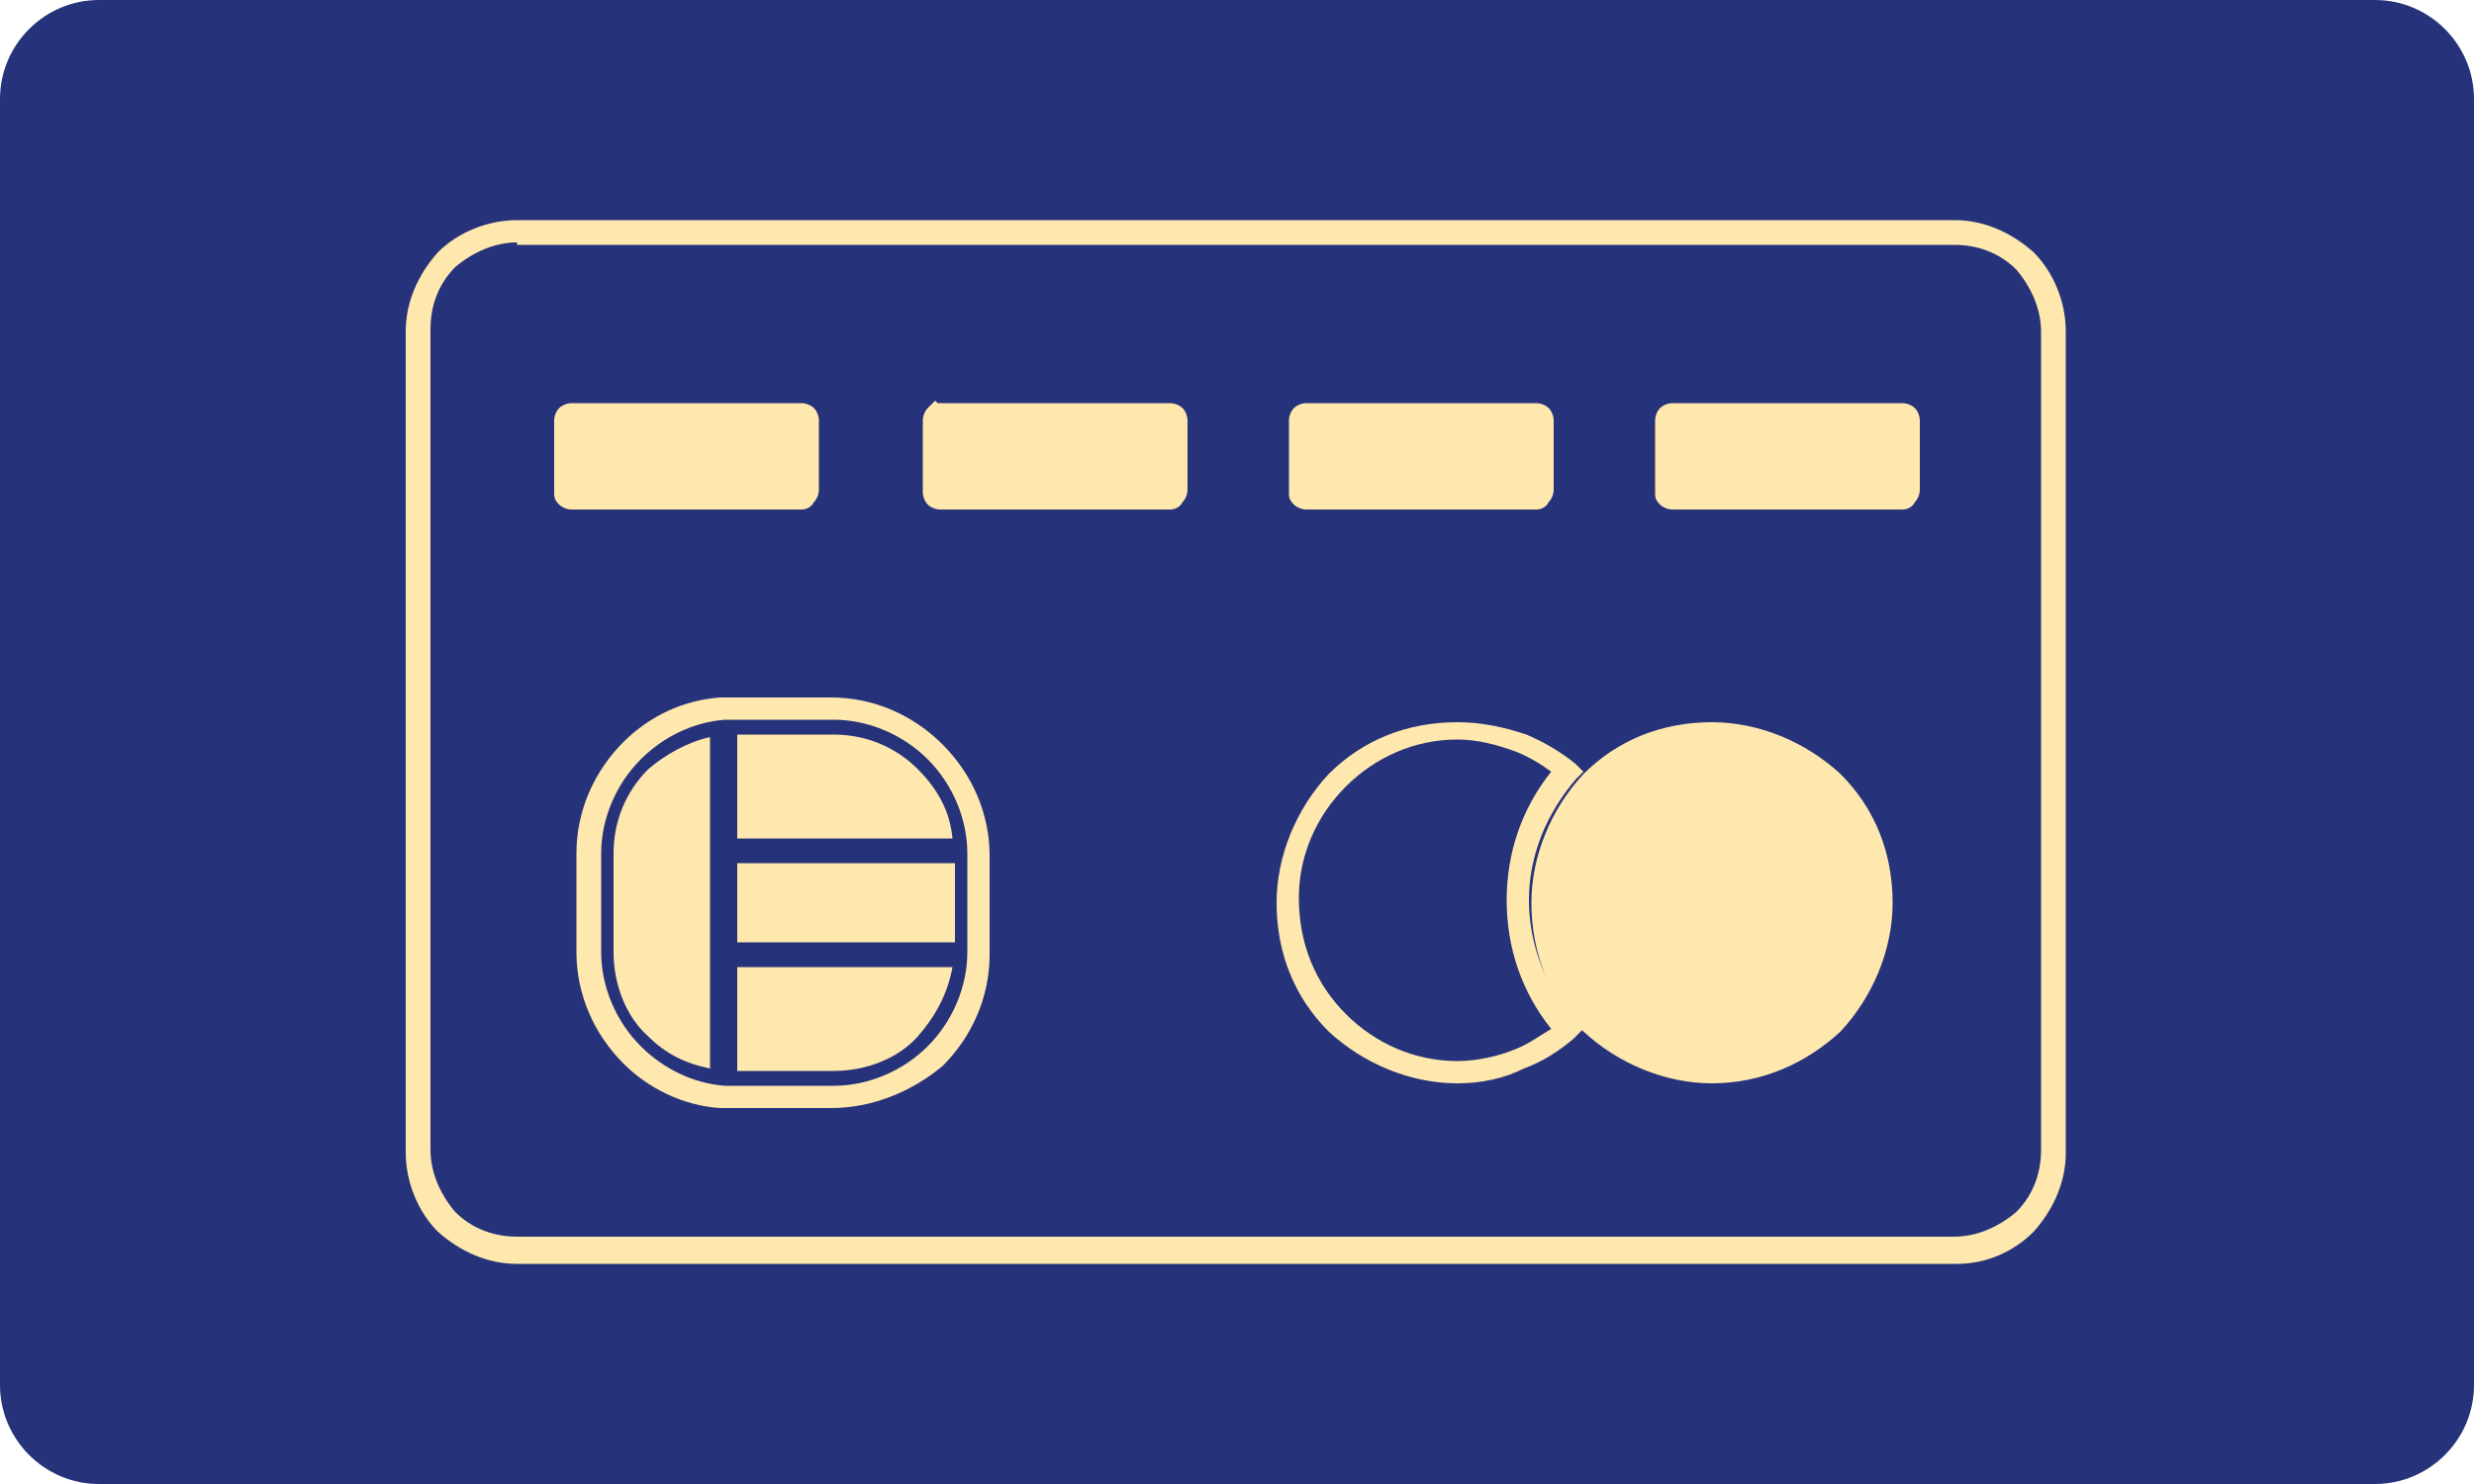 <?xml version="1.0" encoding="utf-8"?>
<svg xmlns="http://www.w3.org/2000/svg" xmlns:xlink="http://www.w3.org/1999/xlink" version="1.1" id="Layer_1" x="0px" y="0px" viewBox="0 0 100 60" style="enable-background:new 0 0 100 60;">
<style type="text/css">
	.st0{fill:#26337A;}
	.st1{fill-rule:evenodd;clip-rule:evenodd;fill:#FFE8AE;}
	.st2{fill:#FFE8AE;}
</style>
<path class="st0" d="M4,0h92c2.2,0,4,1.8,4,4v52c0,2.2-1.8,4-4,4H4c-2.2,0-4-1.8-4-4V4C0,1.8,1.8,0,4,0z"/>
<g>
	<rect x="29.8" y="34.9" class="st1" width="8.8" height="3.2"/>
	<path class="st1" d="M29.8,33.9h8.7c-0.1-1.1-0.6-2-1.4-2.8c-0.9-0.9-2.1-1.4-3.4-1.4h-3.9v2.6V33.9z"/>
	<path class="st1" d="M28.7,34.4v-2.1v-2.5c-0.9,0.2-1.8,0.7-2.5,1.3c-0.9,0.9-1.4,2.1-1.4,3.4v4c0,1.3,0.5,2.6,1.4,3.4&#xD;&#xA;		c0.7,0.7,1.5,1.1,2.5,1.3v-4.6V34.4z"/>
	<path class="st1" d="M38.5,39.1h-8.7v4.2h3.9c1.3,0,2.6-0.5,3.4-1.4C37.8,41.1,38.3,40.2,38.5,39.1z"/>
	<path class="st2" d="M79.1,51.1H20.9c-1.2,0-2.3-0.5-3.2-1.3c-0.8-0.8-1.3-2-1.3-3.2V13.4c0-1.2,0.5-2.3,1.3-3.2&#xD;&#xA;		c0.8-0.8,2-1.3,3.2-1.3h58.1c1.2,0,2.3,0.5,3.2,1.3c0.8,0.8,1.3,2,1.3,3.2v33.2c0,1.2-0.5,2.3-1.3,3.2&#xD;&#xA;		C81.4,50.6,80.3,51.1,79.1,51.1z M20.9,9.8c-0.9,0-1.8,0.4-2.5,1c-0.7,0.7-1,1.6-1,2.5v33.2c0,0.9,0.4,1.8,1,2.5&#xD;&#xA;		c0.7,0.7,1.6,1,2.5,1h58.1c0.9,0,1.8-0.4,2.5-1c0.7-0.7,1-1.6,1-2.5V13.4c0-0.9-0.4-1.8-1-2.5c-0.7-0.7-1.6-1-2.5-1H20.9z&#xD;&#xA;		 M33.6,44.8h-4c-0.2,0-0.3,0-0.5,0l0,0c-1.5-0.1-2.9-0.8-3.9-1.8c-1.2-1.2-1.9-2.8-1.9-4.5v-4c0-1.7,0.7-3.3,1.9-4.5&#xD;&#xA;		c1.1-1.1,2.5-1.7,3.9-1.8l0,0c0.2,0,0.3,0,0.5,0h4c1.7,0,3.3,0.7,4.5,1.9c1.2,1.2,1.9,2.8,1.9,4.5v4c0,1.7-0.7,3.3-1.9,4.5&#xD;&#xA;		C36.9,44.1,35.3,44.8,33.6,44.8z M29.7,29.1c-0.1,0-0.3,0-0.4,0l0,0c-1.3,0.1-2.5,0.7-3.4,1.6c-1,1-1.6,2.4-1.6,3.8v4&#xD;&#xA;		c0,1.4,0.6,2.8,1.6,3.8c0.9,0.9,2.1,1.5,3.4,1.6l0,0c0.1,0,0.3,0,0.4,0h4c1.4,0,2.8-0.6,3.8-1.6c1-1,1.6-2.4,1.6-3.8v-4&#xD;&#xA;		c0-1.4-0.6-2.8-1.6-3.8c-1-1-2.4-1.6-3.8-1.6H29.7z M69.2,43.8c-1.9,0-3.8-0.8-5.2-2.1c-1.4-1.4-2.1-3.2-2.1-5.2&#xD;&#xA;		c0-1.9,0.8-3.8,2.1-5.2c1.4-1.4,3.2-2.1,5.2-2.1c1.9,0,3.8,0.8,5.2,2.1c1.4,1.4,2.1,3.2,2.1,5.2c0,1.9-0.8,3.8-2.1,5.2&#xD;&#xA;		C73,43,71.2,43.8,69.2,43.8z M58.9,43.8c-1.9,0-3.8-0.8-5.2-2.1l0,0c-1.4-1.4-2.1-3.2-2.1-5.2c0-1.9,0.8-3.8,2.1-5.2&#xD;&#xA;		c1.4-1.4,3.2-2.1,5.2-2.1c1,0,1.9,0.2,2.8,0.5c0.7,0.3,1.4,0.7,2,1.2l0.3,0.3l-0.3,0.3c-1.2,1.4-1.9,3.1-1.9,4.9&#xD;&#xA;		c0,1.8,0.7,3.6,1.9,4.9l0.3,0.3L63.6,42c-0.6,0.5-1.2,0.9-2,1.2C60.8,43.6,59.9,43.8,58.9,43.8z M54.4,41c1.2,1.2,2.8,1.9,4.5,1.9&#xD;&#xA;		c0.8,0,1.7-0.2,2.4-0.5c0.5-0.2,0.9-0.5,1.4-0.8c-1.2-1.5-1.8-3.3-1.8-5.2s0.6-3.7,1.8-5.2c-0.4-0.3-0.9-0.6-1.4-0.8&#xD;&#xA;		c-0.8-0.3-1.6-0.5-2.4-0.5c-1.7,0-3.3,0.7-4.5,1.9c-1.2,1.2-1.9,2.8-1.9,4.5C52.5,38.2,53.2,39.8,54.4,41L54.4,41z M76.9,20.6h-9.3&#xD;&#xA;		c-0.2,0-0.4-0.1-0.5-0.2c-0.2-0.2-0.2-0.3-0.2-0.5V17c0-0.2,0.1-0.4,0.2-0.5c0.1-0.1,0.3-0.2,0.5-0.2h9.3c0.2,0,0.4,0.1,0.5,0.2&#xD;&#xA;		c0.1,0.1,0.2,0.3,0.2,0.5v2.8c0,0.2-0.1,0.4-0.2,0.5C77.3,20.5,77.1,20.6,76.9,20.6z M62.1,20.6h-9.3c-0.2,0-0.4-0.1-0.5-0.2&#xD;&#xA;		c-0.2-0.2-0.2-0.3-0.2-0.5V17c0-0.2,0.1-0.4,0.2-0.5c0.1-0.1,0.3-0.2,0.5-0.2h9.3c0.2,0,0.4,0.1,0.5,0.2l0,0&#xD;&#xA;		c0.1,0.1,0.2,0.3,0.2,0.5v2.8c0,0.2-0.1,0.4-0.2,0.5C62.5,20.5,62.3,20.6,62.1,20.6z M47.3,20.6h-9.3c-0.2,0-0.4-0.1-0.5-0.2&#xD;&#xA;		c-0.1-0.1-0.2-0.3-0.2-0.5V17c0-0.2,0.1-0.4,0.2-0.5l0.3-0.3l0.1,0.1c0,0,0.1,0,0.1,0h9.3c0.2,0,0.4,0.1,0.5,0.2&#xD;&#xA;		c0.1,0.1,0.2,0.3,0.2,0.5v2.8c0,0.2-0.1,0.4-0.2,0.5C47.7,20.5,47.5,20.6,47.3,20.6z M32.4,20.6h-9.3c-0.2,0-0.4-0.1-0.5-0.2&#xD;&#xA;		c-0.2-0.2-0.2-0.3-0.2-0.5V17c0-0.2,0.1-0.4,0.2-0.5c0.1-0.1,0.3-0.2,0.5-0.2h9.3c0.2,0,0.4,0.1,0.5,0.2c0.1,0.1,0.2,0.3,0.2,0.5&#xD;&#xA;		v2.8c0,0.2-0.1,0.4-0.2,0.5C32.8,20.5,32.6,20.6,32.4,20.6z"/>
</g>
</svg>
